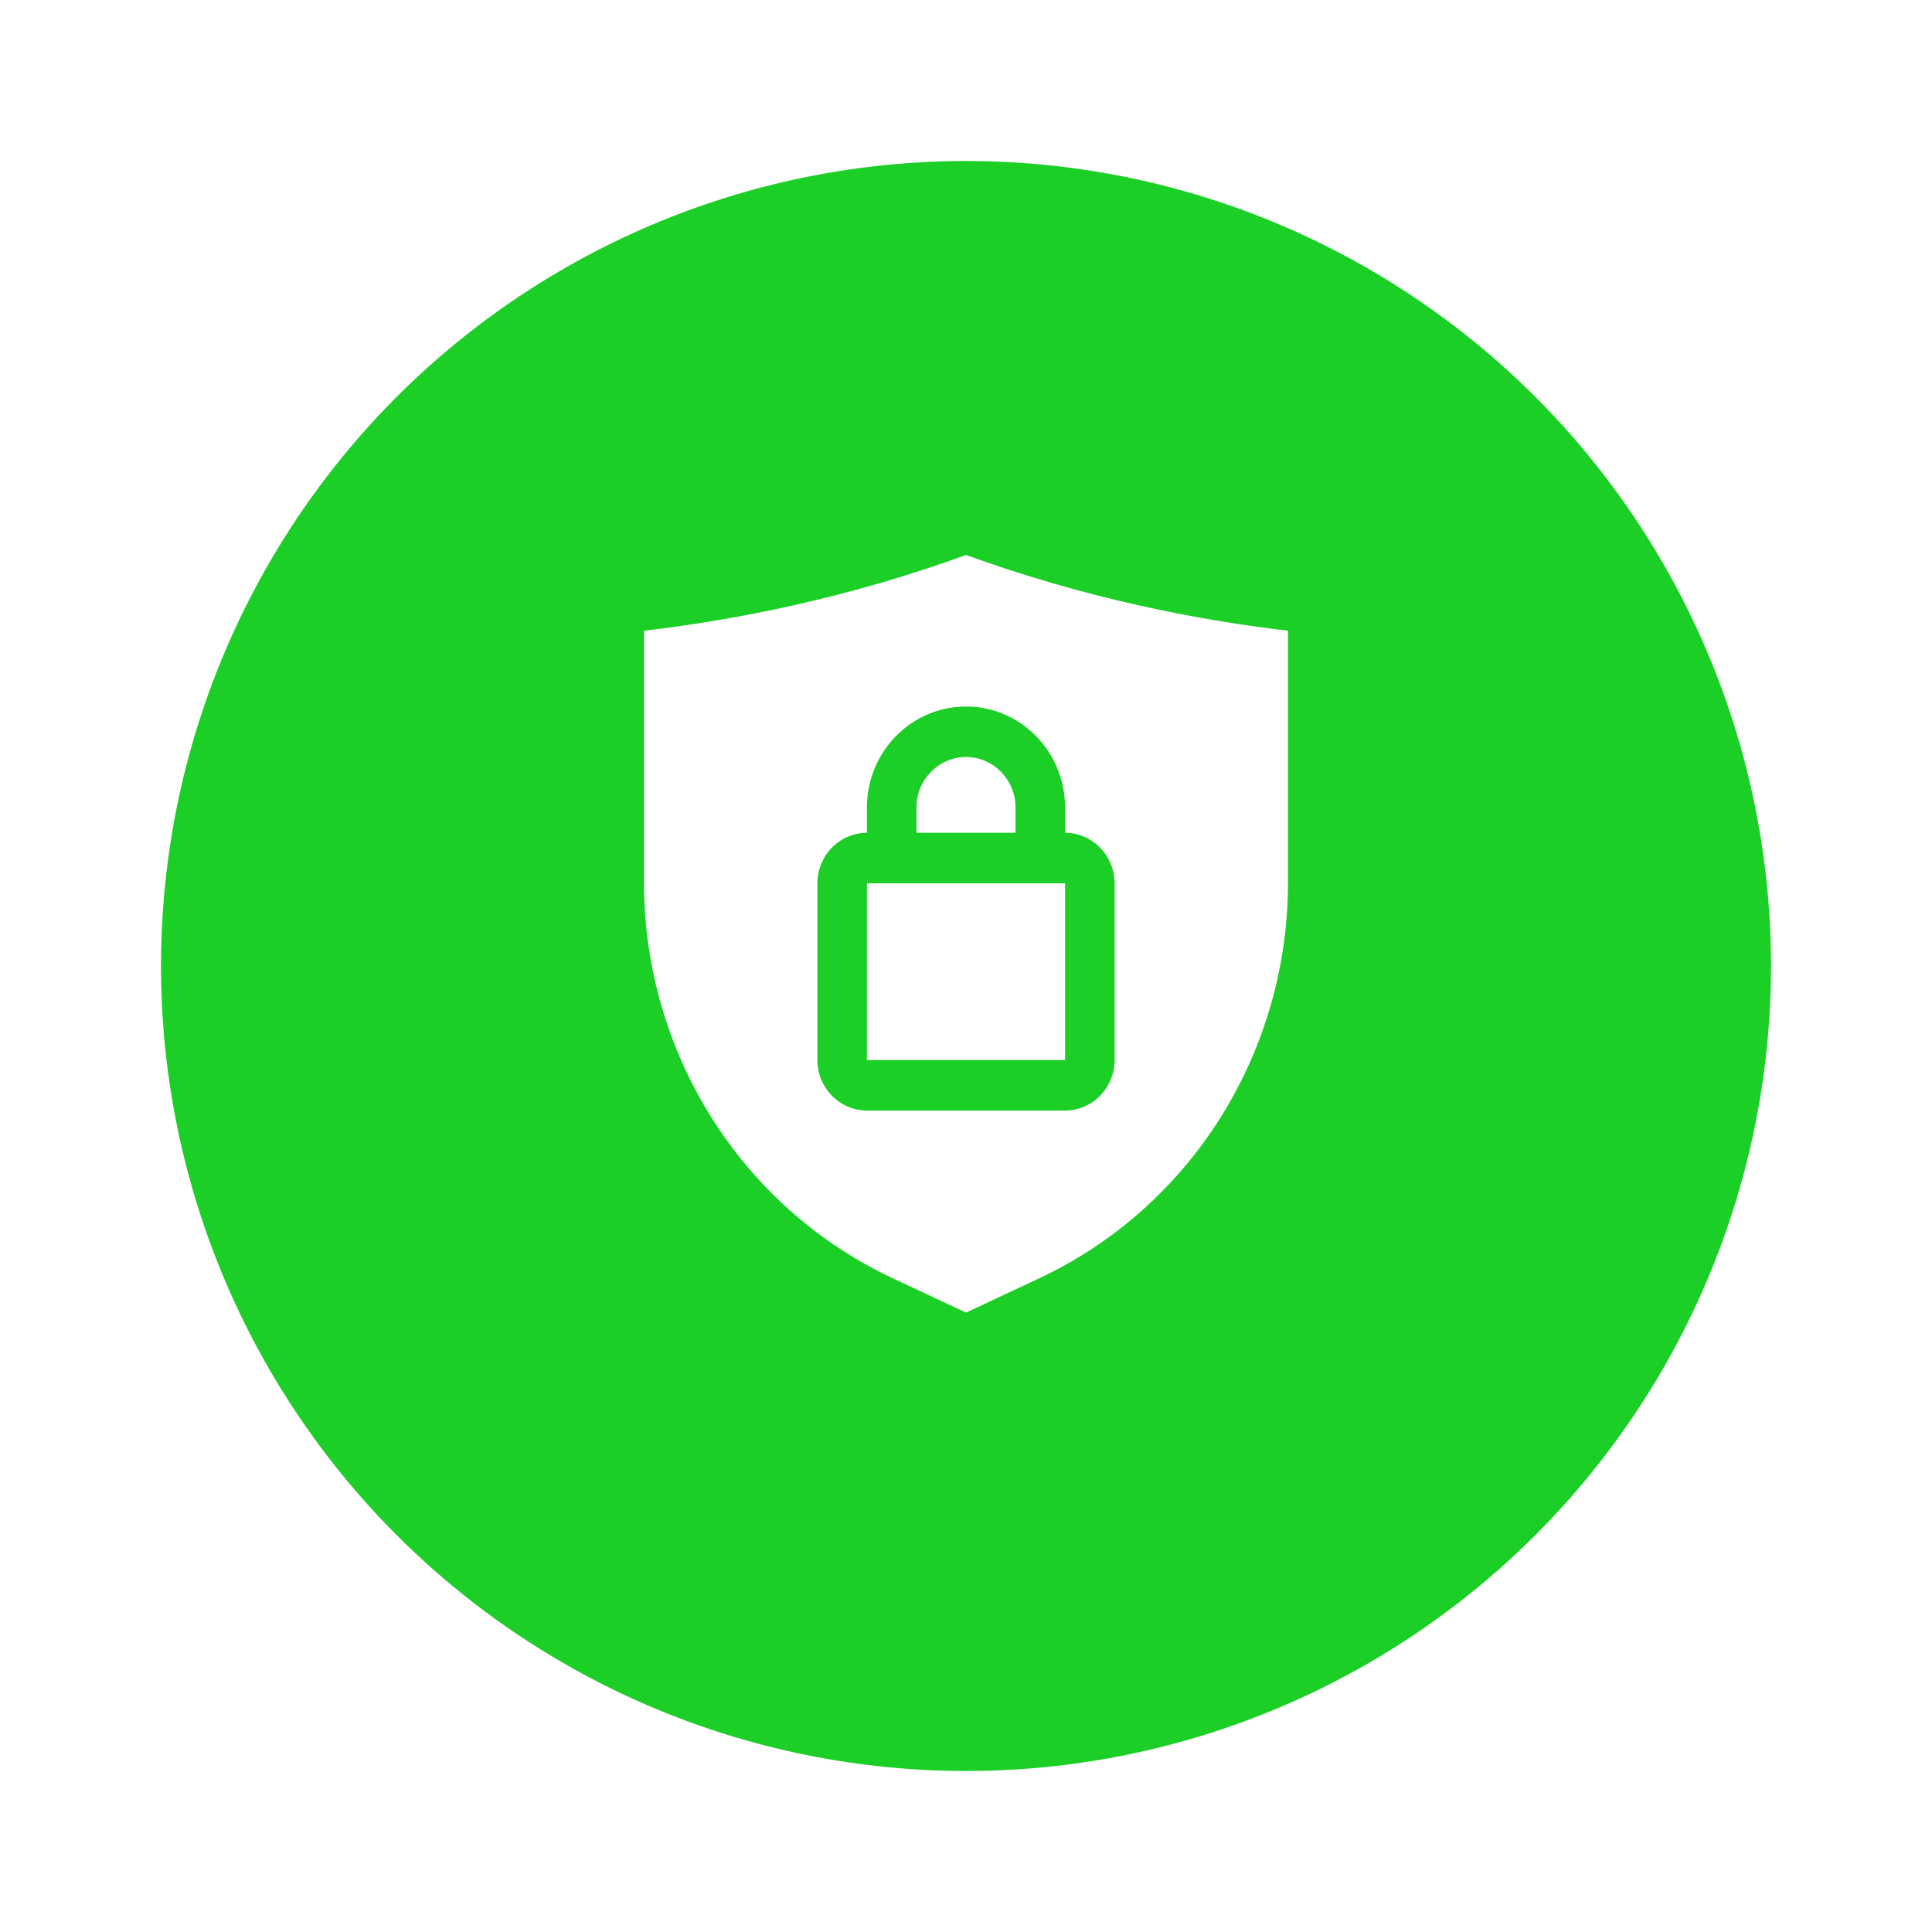 <svg width="120" height="120" viewBox="0 0 120 120" fill="none" xmlns="http://www.w3.org/2000/svg">
<g filter="url(#filter0_d_430_41)">
<circle cx="60" cy="56" r="50" fill="#1BCF27"/>
</g>
<path d="M53.846 54.863V65.843H66.154V54.863H53.846ZM70.769 37.608C67.118 36.795 63.521 35.748 60 34.471C56.479 35.748 52.882 36.795 49.23 37.608C46.182 38.289 43.101 38.813 40 39.177V54.831C40.002 59.991 41.451 65.042 44.177 69.389C46.903 73.737 50.792 77.198 55.385 79.365L60 81.529L64.615 79.365C69.208 77.198 73.097 73.737 75.823 69.389C78.549 65.042 79.998 59.991 80 54.831V39.177C76.899 38.813 73.818 38.289 70.769 37.608ZM69.231 65.843C69.228 66.674 68.903 67.471 68.327 68.059C67.751 68.647 66.969 68.978 66.154 68.981H53.846C53.031 68.978 52.249 68.647 51.673 68.059C51.096 67.471 50.772 66.674 50.77 65.843V54.863C50.772 54.032 51.096 53.235 51.673 52.647C52.249 52.059 53.031 51.728 53.846 51.725V50.157C53.846 46.69 56.601 43.883 60 43.883C63.399 43.883 66.154 46.691 66.154 50.157V51.725C66.969 51.728 67.751 52.059 68.327 52.647C68.903 53.235 69.228 54.032 69.231 54.863V65.843ZM53.846 54.863V65.843H66.154V54.863H53.846ZM63.076 50.157C63.076 48.431 61.692 47.019 60 47.019C58.308 47.019 56.924 48.431 56.924 50.157V51.725H63.076V50.157Z" fill="white"/>
<defs>
<filter id="filter0_d_430_41" x="0" y="0" width="120" height="120" filterUnits="userSpaceOnUse" color-interpolation-filters="sRGB">
<feFlood flood-opacity="0" result="BackgroundImageFix"/>
<feColorMatrix in="SourceAlpha" type="matrix" values="0 0 0 0 0 0 0 0 0 0 0 0 0 0 0 0 0 0 127 0" result="hardAlpha"/>
<feOffset dy="4"/>
<feGaussianBlur stdDeviation="5"/>
<feComposite in2="hardAlpha" operator="out"/>
<feColorMatrix type="matrix" values="0 0 0 0 0 0 0 0 0 0 0 0 0 0 0 0 0 0 0.1 0"/>
<feBlend mode="normal" in2="BackgroundImageFix" result="effect1_dropShadow_430_41"/>
<feBlend mode="normal" in="SourceGraphic" in2="effect1_dropShadow_430_41" result="shape"/>
</filter>
</defs>
</svg>
